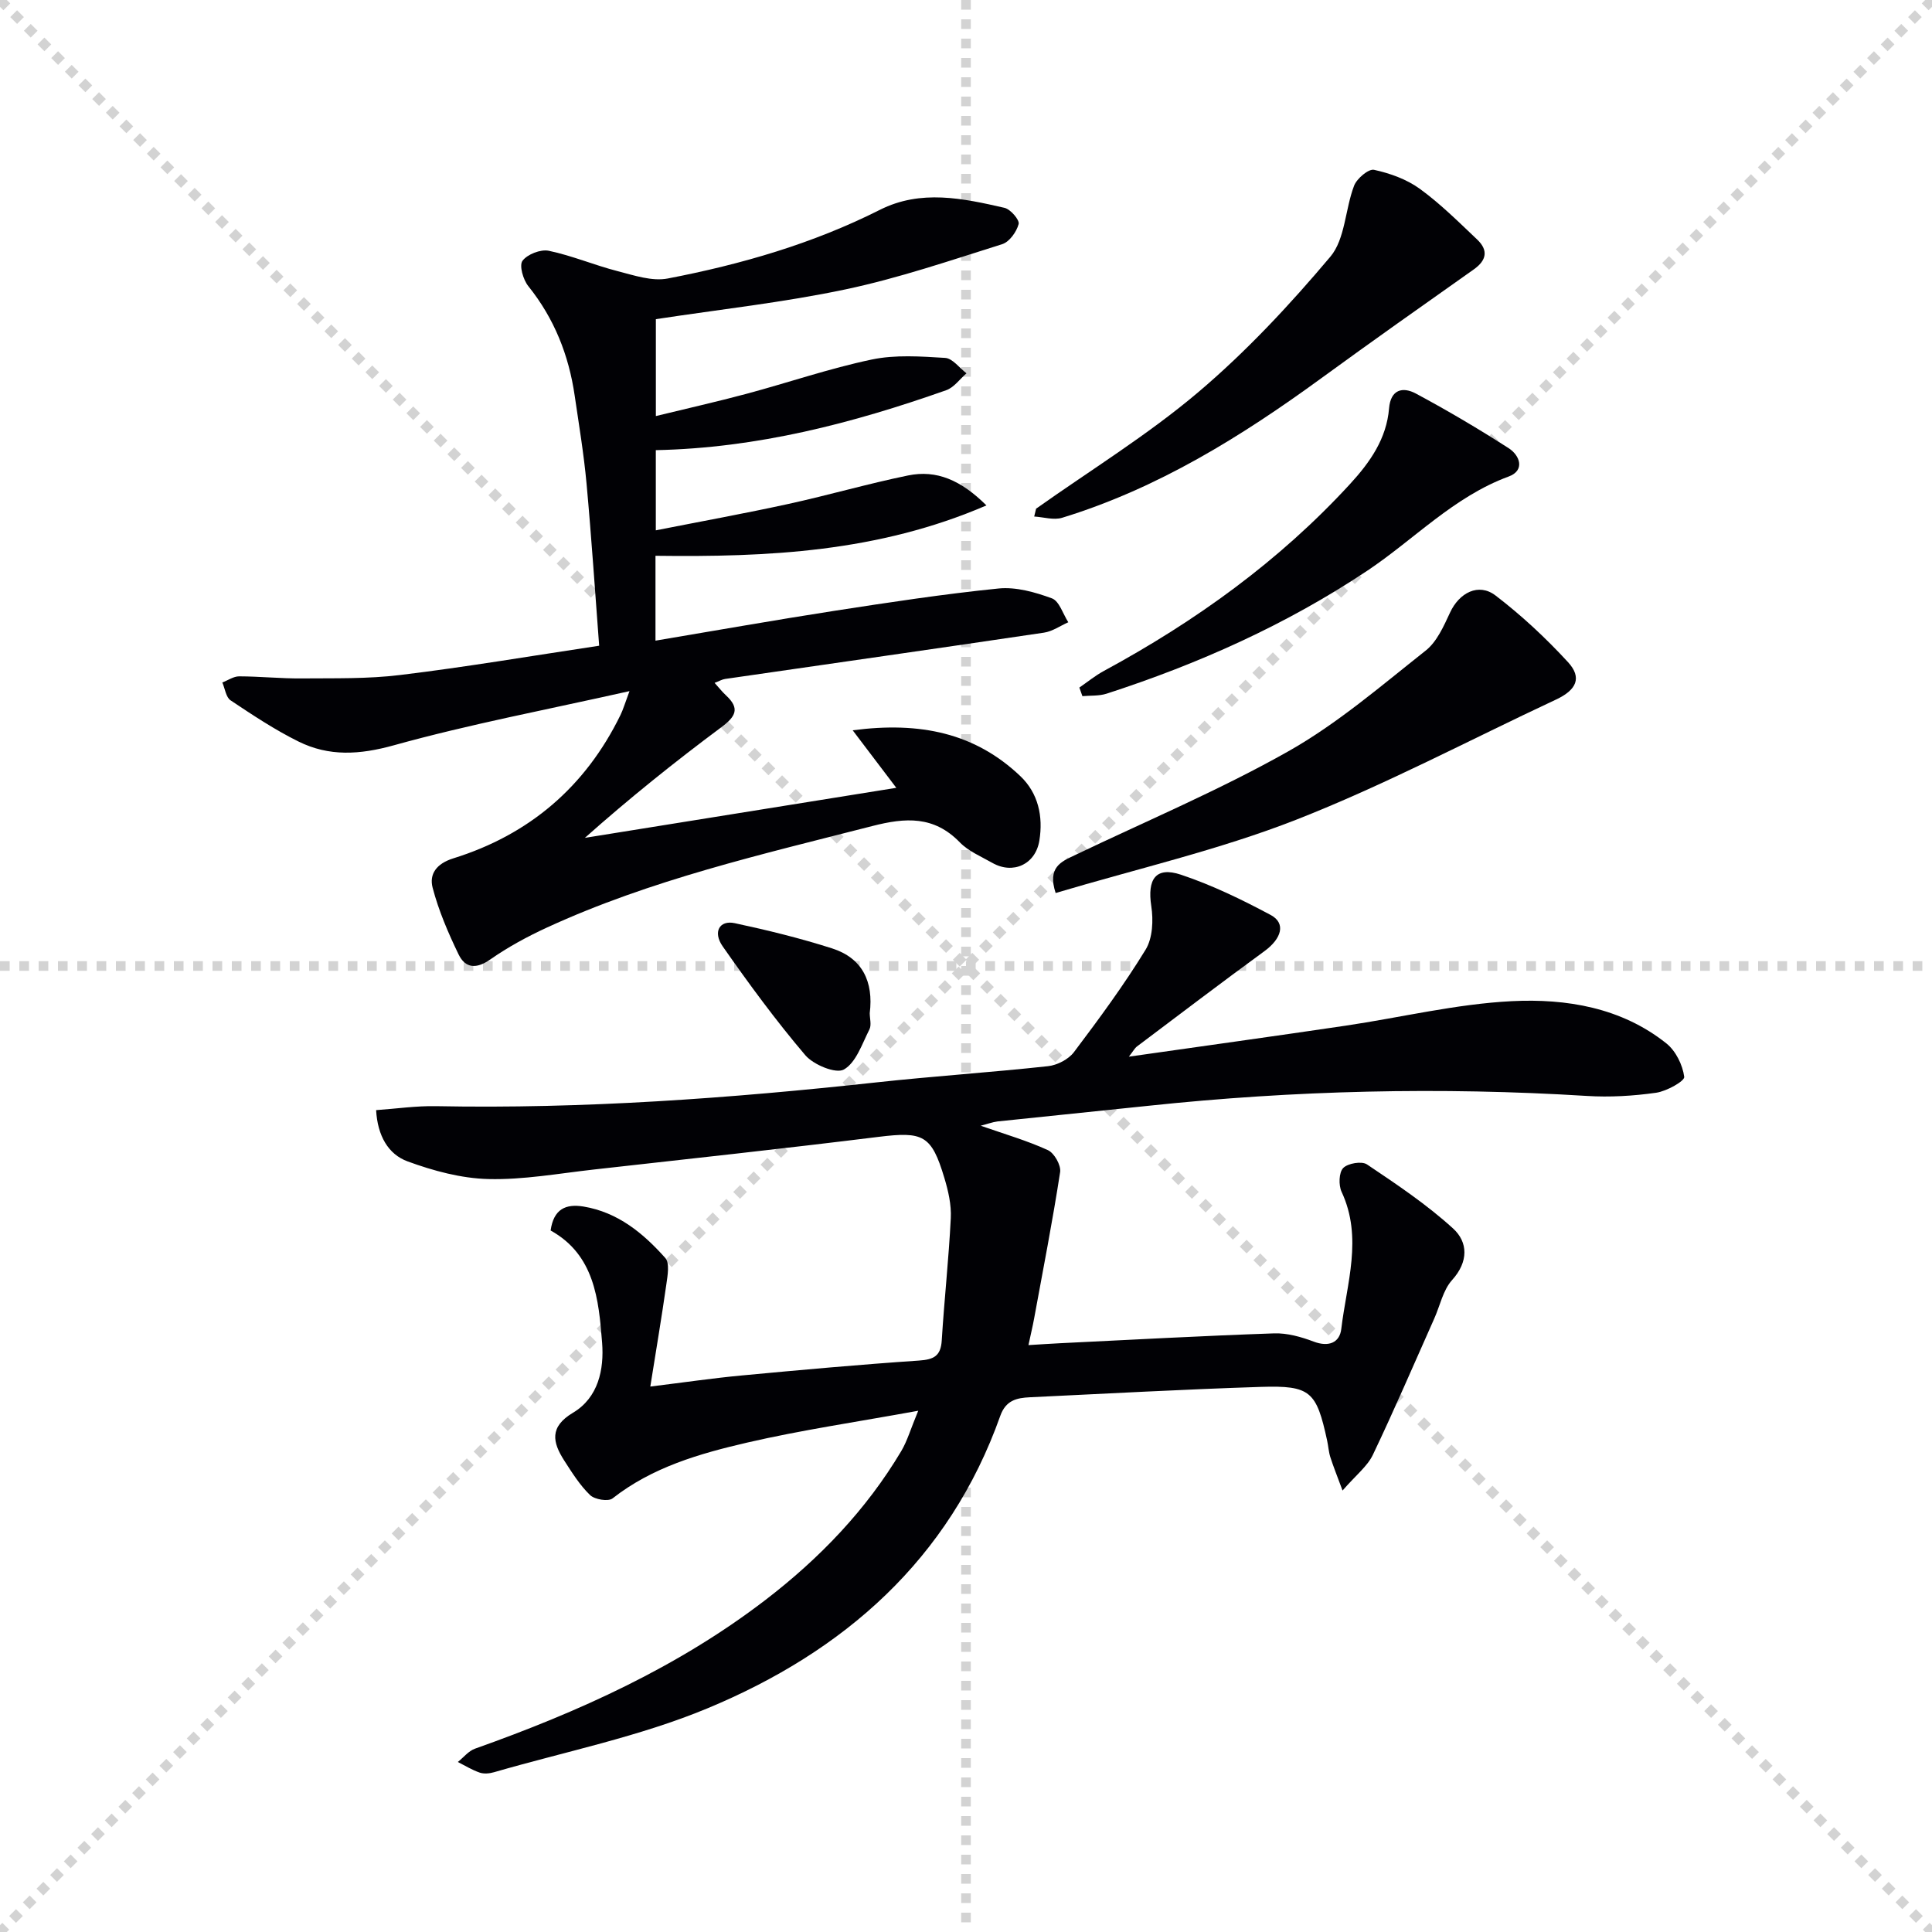 <svg enable-background="new 0 0 400 400" viewBox="0 0 400 400" xmlns="http://www.w3.org/2000/svg"><g stroke="lightgray" stroke-dasharray="1,1" stroke-width="1" transform="scale(2, 2)"><line x1="0" y1="0" x2="200" y2="200"></line><line x1="200" y1="0" x2="0" y2="200"></line><line x1="100" y1="0" x2="100" y2="200"></line><line x1="0" y1="100" x2="200" y2="100"></line></g><g fill="#010105"><path d="m203.04 233.07c4.95 1.73 9.58 3.07 13.91 5.05 1.32.6 2.75 3.13 2.54 4.54-1.56 10.13-3.53 20.2-5.38 30.29-.29 1.6-.68 3.19-1.18 5.54 2.47-.15 4.51-.29 6.55-.39 14.77-.72 29.53-1.53 44.3-2.04 2.72-.09 5.6.72 8.19 1.7 3.1 1.18 5.39.25 5.73-2.62 1.11-9.42 4.5-18.88.06-28.39-.64-1.37-.56-4 .33-4.92.96-.99 3.85-1.48 4.93-.75 6.15 4.13 12.37 8.29 17.82 13.26 3.1 2.82 3.24 6.87-.2 10.68-1.88 2.08-2.49 5.3-3.7 7.99-4.2 9.41-8.26 18.89-12.7 28.19-1.14 2.39-3.51 4.21-6.28 7.4-1.17-3.16-1.92-5.01-2.53-6.92-.35-1.1-.41-2.29-.66-3.42-2.21-10.2-3.43-11.44-13.69-11.12-15.96.51-31.91 1.39-47.86 2.15-2.71.13-4.97.61-6.12 3.84-10.57 29.77-32.38 48.82-60.6 60.55-14.13 5.88-29.43 8.95-44.22 13.24-.93.27-2.08.38-2.96.08-1.58-.54-3.03-1.44-4.53-2.2 1.18-.94 2.22-2.29 3.57-2.76 21.41-7.61 41.96-16.86 60.12-30.79 11.2-8.6 20.86-18.63 28.11-30.81 1.24-2.08 1.91-4.48 3.52-8.36-12.77 2.33-24.22 4-35.45 6.6-9.83 2.28-19.6 5.08-27.84 11.55-.89.7-3.7.23-4.65-.69-2.12-2.04-3.74-4.65-5.36-7.16-2.41-3.76-3.1-6.95 1.81-9.88 5.26-3.13 6.47-8.97 6.04-14.51-.7-8.97-1.57-18.19-10.66-23.23.62-4.44 3.13-5.56 6.8-4.96 7.13 1.18 12.38 5.53 16.94 10.65.94 1.06.48 3.64.22 5.46-.97 6.82-2.12 13.61-3.32 21.16 7.15-.88 13-1.74 18.87-2.29 12.24-1.15 24.49-2.26 36.75-3.09 3.06-.21 4.52-.92 4.72-4.18.52-8.44 1.45-16.86 1.87-25.31.14-2.75-.52-5.64-1.33-8.32-2.67-8.92-4.4-9.64-13.66-8.5-19.62 2.43-39.28 4.56-58.93 6.76-7.26.81-14.56 2.15-21.81 1.97-5.63-.14-11.4-1.7-16.74-3.66-4.01-1.47-6.21-5.31-6.51-10.61 4.23-.3 8.33-.9 12.41-.82 30.5.59 60.84-1.62 91.14-4.92 11.84-1.29 23.73-2.07 35.57-3.36 1.9-.21 4.23-1.41 5.36-2.91 5.2-6.89 10.34-13.87 14.84-21.22 1.46-2.39 1.62-6.09 1.17-9.01-.85-5.57.91-8.24 6.12-6.51 6.42 2.14 12.6 5.14 18.59 8.34 3.22 1.72 2.28 4.9-1.3 7.51-8.86 6.47-17.59 13.11-26.36 19.71-.48.36-.77.95-1.69 2.12 15.49-2.21 30.18-4.24 44.84-6.41 11.49-1.7 22.91-4.5 34.45-5.08 11.28-.56 22.67 1.31 32 8.75 1.94 1.55 3.37 4.46 3.69 6.92.12.87-3.64 2.98-5.81 3.29-4.73.67-9.61.96-14.38.66-30.31-1.88-60.54-1.16-90.72 2.04-10.41 1.11-20.84 2.13-31.25 3.24-1.1.14-2.18.56-3.5.89z"/><path d="m124.05 133.69c-.84-11.05-1.58-22.31-2.61-33.55-.56-6.11-1.57-12.17-2.46-18.24-1.22-8.38-4.23-15.97-9.6-22.66-1.07-1.33-1.92-4.29-1.2-5.25 1.01-1.35 3.76-2.42 5.44-2.07 4.83 1.01 9.46 2.99 14.26 4.22 3.39.87 7.12 2.15 10.37 1.52 15.19-2.92 30-7.2 43.91-14.21 8.48-4.28 17.21-2.39 25.81-.42 1.25.29 3.15 2.51 2.93 3.35-.43 1.62-1.91 3.7-3.4 4.17-10.75 3.38-21.48 7.05-32.48 9.37-12.79 2.7-25.85 4.12-39.23 6.16v20.06c6.34-1.55 12.58-2.95 18.74-4.6 8.66-2.32 17.18-5.26 25.94-7.1 4.89-1.03 10.15-.65 15.21-.34 1.53.09 2.95 2.07 4.42 3.19-1.39 1.2-2.59 2.94-4.2 3.5-19.35 6.83-39.07 11.97-60.12 12.41v16.6c9.42-1.86 18.51-3.51 27.52-5.48 8.27-1.81 16.41-4.18 24.7-5.88 5.9-1.21 10.94.95 16.23 6.2-22.48 9.69-45.27 10.72-68.52 10.43v17.57c12.53-2.1 24.75-4.27 37-6.17 11.32-1.75 22.65-3.48 34.03-4.63 3.61-.36 7.56.76 11.04 2.04 1.53.56 2.29 3.23 3.4 4.95-1.67.74-3.28 1.89-5.02 2.15-22 3.27-44.02 6.4-66.03 9.59-.64.09-1.24.46-2.18.81.86.95 1.55 1.84 2.36 2.59 2.93 2.71 2.02 4.37-.96 6.59-9.66 7.19-19.06 14.73-28.26 22.91 21.19-3.41 42.39-6.81 64.48-10.36-2.92-3.85-5.69-7.5-9.03-11.91 14.03-1.85 25.34.6 34.68 9.46 3.75 3.55 4.78 8.37 3.97 13.37-.8 4.95-5.46 7.06-9.74 4.62-2.31-1.32-4.94-2.4-6.73-4.25-5.36-5.52-11.23-5.15-18.11-3.38-22.84 5.86-45.85 11.11-67.4 21.03-4.06 1.87-8.05 4.04-11.7 6.59-2.91 2.04-5.18 1.84-6.58-1.07-2.14-4.43-4.12-9.04-5.36-13.78-.73-2.8.76-4.98 4.29-6.08 15.71-4.89 27.33-14.8 34.59-29.65.56-1.14.91-2.37 1.88-4.97-17 3.82-33.09 6.85-48.81 11.22-7.06 1.96-13.39 2.35-19.73-.79-4.89-2.42-9.49-5.48-14.05-8.52-.96-.64-1.16-2.44-1.71-3.7 1.16-.44 2.32-1.27 3.48-1.27 4.31.01 8.63.47 12.94.43 6.81-.06 13.68.12 20.41-.71 13.5-1.63 26.92-3.91 41.19-6.06z"/><path d="m218.56 184.89c-1.75-5.35 1.16-6.49 3.9-7.8 14.81-7.09 30.02-13.49 44.29-21.55 10.16-5.74 19.2-13.55 28.42-20.84 2.32-1.83 3.73-5.04 5.04-7.86 1.89-4.1 5.89-6.24 9.42-3.55 5.38 4.11 10.41 8.8 15 13.79 2.97 3.23 1.77 5.77-2.46 7.75-17.91 8.37-35.45 17.69-53.82 24.89-16 6.26-32.93 10.14-49.79 15.17z"/><path d="m214.51 105.32c11.24-7.97 23.07-15.23 33.55-24.1 9.95-8.42 18.97-18.1 27.38-28.08 3.08-3.66 3.05-9.84 4.91-14.69.57-1.49 3-3.54 4.13-3.29 3.3.72 6.75 1.95 9.46 3.92 4.27 3.1 8.06 6.88 11.91 10.53 2.3 2.19 1.96 4.27-.71 6.16-10.56 7.46-21.12 14.91-31.57 22.53-16.58 12.09-33.88 22.83-53.67 28.9-1.74.53-3.84-.14-5.78-.26.13-.54.26-1.08.39-1.62z"/><path d="m223.47 142.35c1.68-1.15 3.27-2.46 5.06-3.43 18.99-10.29 36.33-22.75 51-38.73 4.11-4.48 7.54-9.34 8.06-15.64.33-3.94 2.84-4.52 5.55-3.07 6.55 3.51 12.96 7.3 19.21 11.31 2.36 1.52 3.42 4.62 0 5.87-11.4 4.19-19.58 13.05-29.36 19.56-16.74 11.14-34.85 19.23-53.89 25.4-1.56.5-3.33.36-5 .51-.22-.59-.43-1.19-.63-1.78z"/><path d="m180.07 209.77c0 1.08.4 2.45-.07 3.37-1.52 2.98-2.75 6.85-5.28 8.29-1.65.94-6.29-.97-7.99-2.96-6.1-7.17-11.69-14.8-17.1-22.53-2.1-3-.65-5.48 2.48-4.81 6.78 1.45 13.55 3.11 20.15 5.22 6.3 2.01 8.62 6.91 7.81 13.42z"/></g></svg>